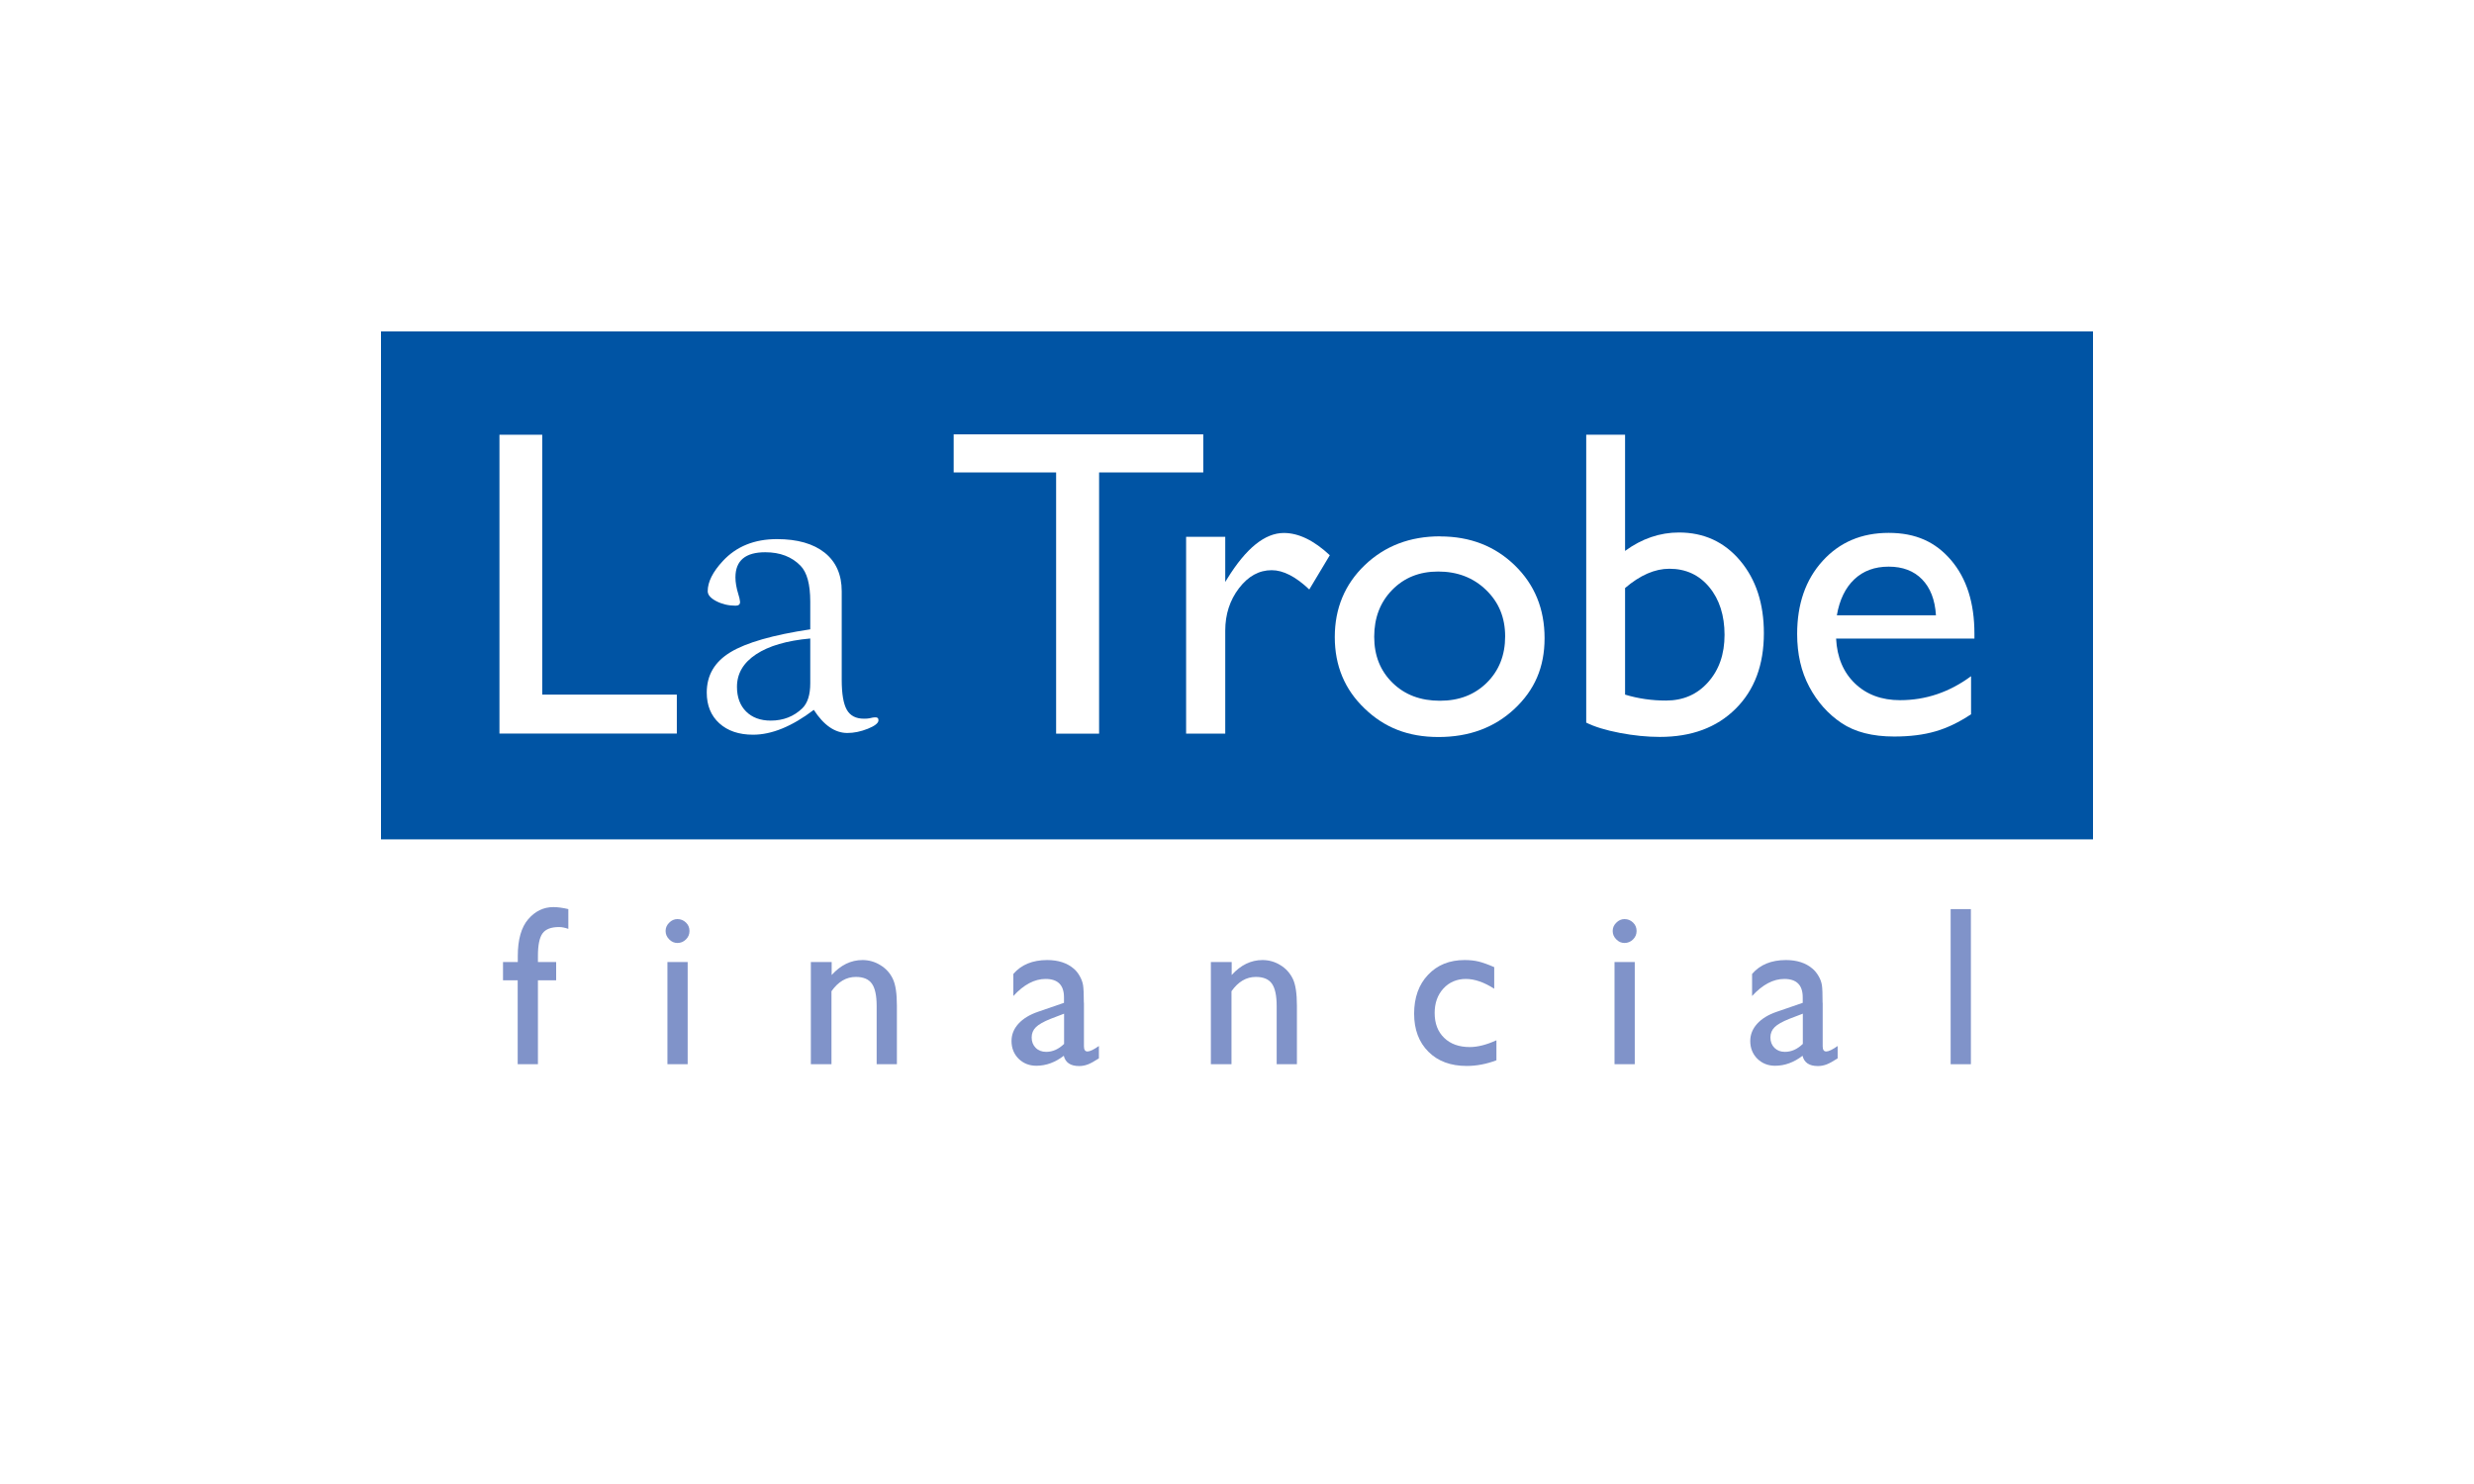 <svg xmlns="http://www.w3.org/2000/svg" width="500" height="300" viewBox="0 0 500 300" fill="none"><rect width="500" height="300" fill="white"></rect><g clip-path="url(#clip0_1270_11592)"><path d="M423 169.703H77V232.981H423V169.703Z" fill="white"></path><path d="M423 67H77V169.683H423V67Z" fill="#0054A4"></path><path d="M104.646 194.486V193.245C104.646 189.929 105.363 187.447 106.759 185.818C108.174 184.189 109.861 183.375 111.838 183.375C112.691 183.375 113.699 183.51 114.863 183.782V187.777C114.204 187.544 113.583 187.408 112.982 187.408C111.373 187.408 110.268 187.835 109.648 188.688C109.027 189.541 108.717 191.054 108.717 193.245V194.486H112.401V198.171H108.717V215.139H104.626V198.171H101.66V194.486H104.626H104.646Z" fill="#8093C9"></path><path d="M136.904 185.799C137.583 185.799 138.145 186.031 138.63 186.497C139.114 186.962 139.347 187.525 139.347 188.203C139.347 188.882 139.114 189.425 138.63 189.91C138.145 190.395 137.583 190.627 136.904 190.627C136.284 190.627 135.722 190.395 135.237 189.89C134.752 189.406 134.52 188.843 134.52 188.203C134.52 187.563 134.752 187.02 135.237 186.536C135.722 186.051 136.264 185.799 136.904 185.799ZM134.888 194.486H138.979V215.139H134.888V194.486Z" fill="#8093C9"></path><path d="M168.082 194.486V197.104C169.904 195.088 171.979 194.079 174.305 194.079C175.585 194.079 176.787 194.409 177.892 195.088C178.997 195.747 179.85 196.658 180.412 197.822C180.994 198.985 181.265 200.828 181.265 203.329V215.139H177.174V203.368C177.174 201.254 176.845 199.742 176.205 198.85C175.565 197.938 174.48 197.492 172.968 197.492C171.029 197.492 169.4 198.462 168.043 200.382V215.139H163.875V194.486H168.043H168.082Z" fill="#8093C9"></path><path d="M219.067 202.728V211.513C219.067 212.211 219.3 212.56 219.784 212.56C220.269 212.56 221.044 212.192 222.091 211.455V213.956C221.161 214.558 220.424 214.965 219.862 215.178C219.3 215.391 218.718 215.508 218.098 215.508C216.353 215.508 215.325 214.81 214.996 213.433C213.251 214.771 211.409 215.45 209.451 215.45C208.016 215.45 206.814 214.965 205.864 214.034C204.914 213.084 204.43 211.881 204.43 210.446C204.43 209.147 204.895 207.984 205.826 206.956C206.756 205.928 208.094 205.113 209.8 204.532L215.034 202.728V201.623C215.034 199.141 213.794 197.899 211.312 197.899C209.083 197.899 206.911 199.044 204.798 201.351V196.891C206.388 195.029 208.675 194.079 211.642 194.079C213.871 194.079 215.655 194.661 217.012 195.824C217.458 196.193 217.865 196.697 218.214 197.318C218.563 197.938 218.795 198.559 218.892 199.179C218.989 199.8 219.047 200.983 219.047 202.709L219.067 202.728ZM215.054 211.048V204.92L212.32 205.967C210.924 206.529 209.955 207.072 209.373 207.634C208.792 208.197 208.501 208.895 208.501 209.729C208.501 210.563 208.772 211.28 209.315 211.823C209.858 212.366 210.575 212.638 211.428 212.638C212.727 212.638 213.929 212.114 215.034 211.048H215.054Z" fill="#8093C9"></path><path d="M248.926 194.486V197.104C250.748 195.088 252.823 194.079 255.149 194.079C256.428 194.079 257.63 194.409 258.736 195.088C259.841 195.747 260.674 196.658 261.256 197.822C261.837 198.985 262.109 200.828 262.109 203.329V215.139H258.018V203.368C258.018 201.254 257.689 199.742 257.049 198.85C256.409 197.938 255.323 197.492 253.811 197.492C251.873 197.492 250.244 198.462 248.887 200.382V215.139H244.719V194.486H248.887H248.926Z" fill="#8093C9"></path><path d="M302.431 210.311V214.344C300.376 215.12 298.379 215.488 296.421 215.488C293.183 215.488 290.605 214.538 288.686 212.618C286.766 210.698 285.797 208.139 285.797 204.92C285.797 201.7 286.727 199.044 288.608 197.066C290.489 195.068 292.951 194.079 295.994 194.079C297.061 194.079 298.011 194.176 298.864 194.389C299.717 194.603 300.744 194.971 301.985 195.514V199.877C299.93 198.559 298.011 197.899 296.246 197.899C294.482 197.899 292.893 198.539 291.71 199.839C290.527 201.138 289.946 202.786 289.946 204.784C289.946 206.898 290.585 208.565 291.865 209.806C293.145 211.048 294.87 211.668 297.041 211.668C298.612 211.668 300.415 211.222 302.45 210.291L302.431 210.311Z" fill="#8093C9"></path><path d="M328.314 185.799C328.993 185.799 329.555 186.031 330.04 186.497C330.524 186.962 330.757 187.525 330.757 188.203C330.757 188.882 330.524 189.425 330.04 189.91C329.555 190.395 328.973 190.627 328.314 190.627C327.675 190.627 327.132 190.395 326.647 189.89C326.162 189.406 325.93 188.843 325.93 188.203C325.93 187.563 326.162 187.02 326.647 186.536C327.132 186.051 327.675 185.799 328.314 185.799ZM326.298 194.486H330.389V215.139H326.298V194.486Z" fill="#8093C9"></path><path d="M368.368 202.728V211.513C368.368 212.211 368.6 212.56 369.085 212.56C369.57 212.56 370.345 212.192 371.392 211.455V213.956C370.461 214.558 369.725 214.965 369.163 215.178C368.6 215.391 368.019 215.508 367.398 215.508C365.653 215.508 364.626 214.81 364.296 213.433C362.552 214.771 360.71 215.45 358.752 215.45C357.317 215.45 356.115 214.965 355.165 214.034C354.215 213.084 353.73 211.881 353.73 210.446C353.73 209.147 354.196 207.984 355.126 206.956C356.057 205.928 357.395 205.113 359.101 204.532L364.335 202.728V201.623C364.335 199.141 363.094 197.899 360.613 197.899C358.383 197.899 356.212 199.044 354.099 201.351V196.891C355.689 195.029 357.976 194.079 360.942 194.079C363.172 194.079 364.956 194.661 366.313 195.824C366.759 196.193 367.166 196.697 367.534 197.318C367.902 197.938 368.116 198.559 368.213 199.179C368.31 199.8 368.348 200.983 368.348 202.709L368.368 202.728ZM364.355 211.048V204.92L361.621 205.967C360.225 206.529 359.236 207.072 358.674 207.634C358.093 208.197 357.802 208.895 357.802 209.729C357.802 210.563 358.073 211.28 358.616 211.823C359.159 212.366 359.857 212.638 360.729 212.638C362.028 212.638 363.23 212.114 364.335 211.048H364.355Z" fill="#8093C9"></path><path d="M394.23 183.782H398.321V215.139H394.23V183.782Z" fill="#8093C9"></path><path d="M100.941 87.886H109.588V140.42H136.788V148.293H100.941V87.886Z" fill="white"></path><path d="M192.738 87.808H243.183V95.507H222.129V148.313H213.444V95.507H192.738V87.808Z" fill="white"></path><path d="M247.625 108.519V117.653L248.051 116.955C251.851 110.808 255.651 107.744 259.47 107.744C262.436 107.744 265.538 109.237 268.757 112.243L264.608 119.166C261.874 116.567 259.334 115.268 257.008 115.268C254.468 115.268 252.278 116.47 250.416 118.894C248.555 121.318 247.625 124.189 247.625 127.505V148.313H239.715V108.519H247.625Z" fill="white"></path><path d="M291.068 108.442C297.117 108.442 302.138 110.4 306.151 114.298C310.164 118.196 312.161 123.103 312.161 129.017C312.161 134.932 310.125 139.509 306.074 143.31C302.002 147.11 296.884 148.992 290.719 148.992C284.554 148.992 279.765 147.072 275.772 143.213C271.759 139.373 269.762 134.563 269.762 128.785C269.762 123.006 271.778 118.119 275.83 114.24C279.882 110.362 284.961 108.422 291.068 108.422V108.442ZM290.642 115.539C286.861 115.539 283.779 116.781 281.355 119.263C278.932 121.745 277.73 124.906 277.73 128.726C277.73 132.547 278.971 135.63 281.452 138.054C283.934 140.478 287.113 141.661 291.01 141.661C294.907 141.661 298.028 140.439 300.49 138.015C302.952 135.572 304.193 132.45 304.193 128.649C304.193 124.848 302.914 121.745 300.335 119.263C297.776 116.781 294.538 115.539 290.661 115.539H290.642Z" fill="white"></path><path d="M320.559 87.886H328.43V111.37C331.822 108.888 335.467 107.647 339.325 107.647C344.366 107.647 348.495 109.547 351.694 113.348C354.893 117.149 356.483 122.036 356.483 128.009C356.483 134.408 354.583 139.509 350.764 143.29C346.944 147.091 341.846 148.972 335.448 148.972C332.889 148.972 330.175 148.701 327.344 148.158C324.514 147.615 322.245 146.917 320.578 146.083V87.886H320.559ZM328.43 118.894V140.42C331.105 141.235 333.858 141.622 336.689 141.622C340.178 141.622 343.028 140.381 345.219 137.899C347.429 135.417 348.534 132.236 348.534 128.339C348.534 124.441 347.507 121.183 345.452 118.7C343.397 116.218 340.702 114.977 337.387 114.977C334.44 114.977 331.473 116.276 328.43 118.875V118.894Z" fill="white"></path><path d="M399.054 129.095H371.078C371.272 132.896 372.552 135.921 374.897 138.17C377.243 140.42 380.287 141.545 384.009 141.545C389.205 141.545 393.974 139.935 398.356 136.697V144.395C395.932 146.005 393.528 147.169 391.163 147.847C388.778 148.545 386.006 148.894 382.807 148.894C378.426 148.894 374.878 147.983 372.164 146.16C369.45 144.337 367.278 141.894 365.65 138.83C364.021 135.766 363.207 132.217 363.207 128.164C363.207 122.113 364.913 117.188 368.345 113.406C371.776 109.625 376.216 107.724 381.702 107.724C387.189 107.724 391.182 109.566 394.323 113.251C397.464 116.936 399.034 121.881 399.034 128.086V129.075L399.054 129.095ZM371.253 124.382H391.26C391.066 121.241 390.116 118.817 388.449 117.11C386.782 115.404 384.533 114.55 381.702 114.55C378.872 114.55 376.565 115.404 374.762 117.11C372.959 118.817 371.776 121.241 371.233 124.382H371.253Z" fill="white"></path><path d="M163.755 127.253V121.609C163.755 118.119 163.095 115.714 161.796 114.376C160.032 112.553 157.648 111.642 154.662 111.642C150.649 111.642 148.633 113.329 148.633 116.722C148.633 117.711 148.827 118.875 149.234 120.174C149.408 120.717 149.524 121.202 149.563 121.629C149.602 122.172 149.292 122.443 148.652 122.443C147.237 122.443 145.938 122.133 144.775 121.532C143.611 120.931 143.03 120.252 143.03 119.515C143.03 117.634 144.057 115.598 146.093 113.406C148.827 110.459 152.471 108.985 157.027 108.985C161.176 108.985 164.394 109.916 166.682 111.739C168.97 113.581 170.113 116.179 170.113 119.534V137.434C170.113 140.265 170.462 142.282 171.141 143.484C171.82 144.686 172.983 145.288 174.592 145.288C175.057 145.288 175.406 145.268 175.697 145.21C176.24 145.074 176.608 145.016 176.802 145.016C177.325 144.977 177.558 145.191 177.539 145.656C177.5 146.199 176.783 146.761 175.387 147.324C173.971 147.886 172.595 148.177 171.257 148.177C168.756 148.177 166.488 146.626 164.472 143.504C160.052 146.858 155.961 148.526 152.2 148.526C149.331 148.526 147.062 147.751 145.376 146.219C143.689 144.686 142.836 142.612 142.836 140.013C142.836 136.503 144.426 133.788 147.625 131.849C150.823 129.909 156.213 128.358 163.813 127.214L163.755 127.253ZM163.755 129.076C159.024 129.502 155.379 130.569 152.801 132.275C150.222 133.982 148.943 136.173 148.943 138.849C148.943 140.944 149.563 142.611 150.785 143.833C152.006 145.055 153.673 145.676 155.767 145.676C158.307 145.676 160.439 144.842 162.165 143.174C163.231 142.107 163.755 140.44 163.755 138.132V129.076Z" fill="white"></path></g><defs><clipPath id="clip0_1270_11592"><rect width="346" height="166" fill="white" transform="translate(77 67)"></rect></clipPath></defs></svg>